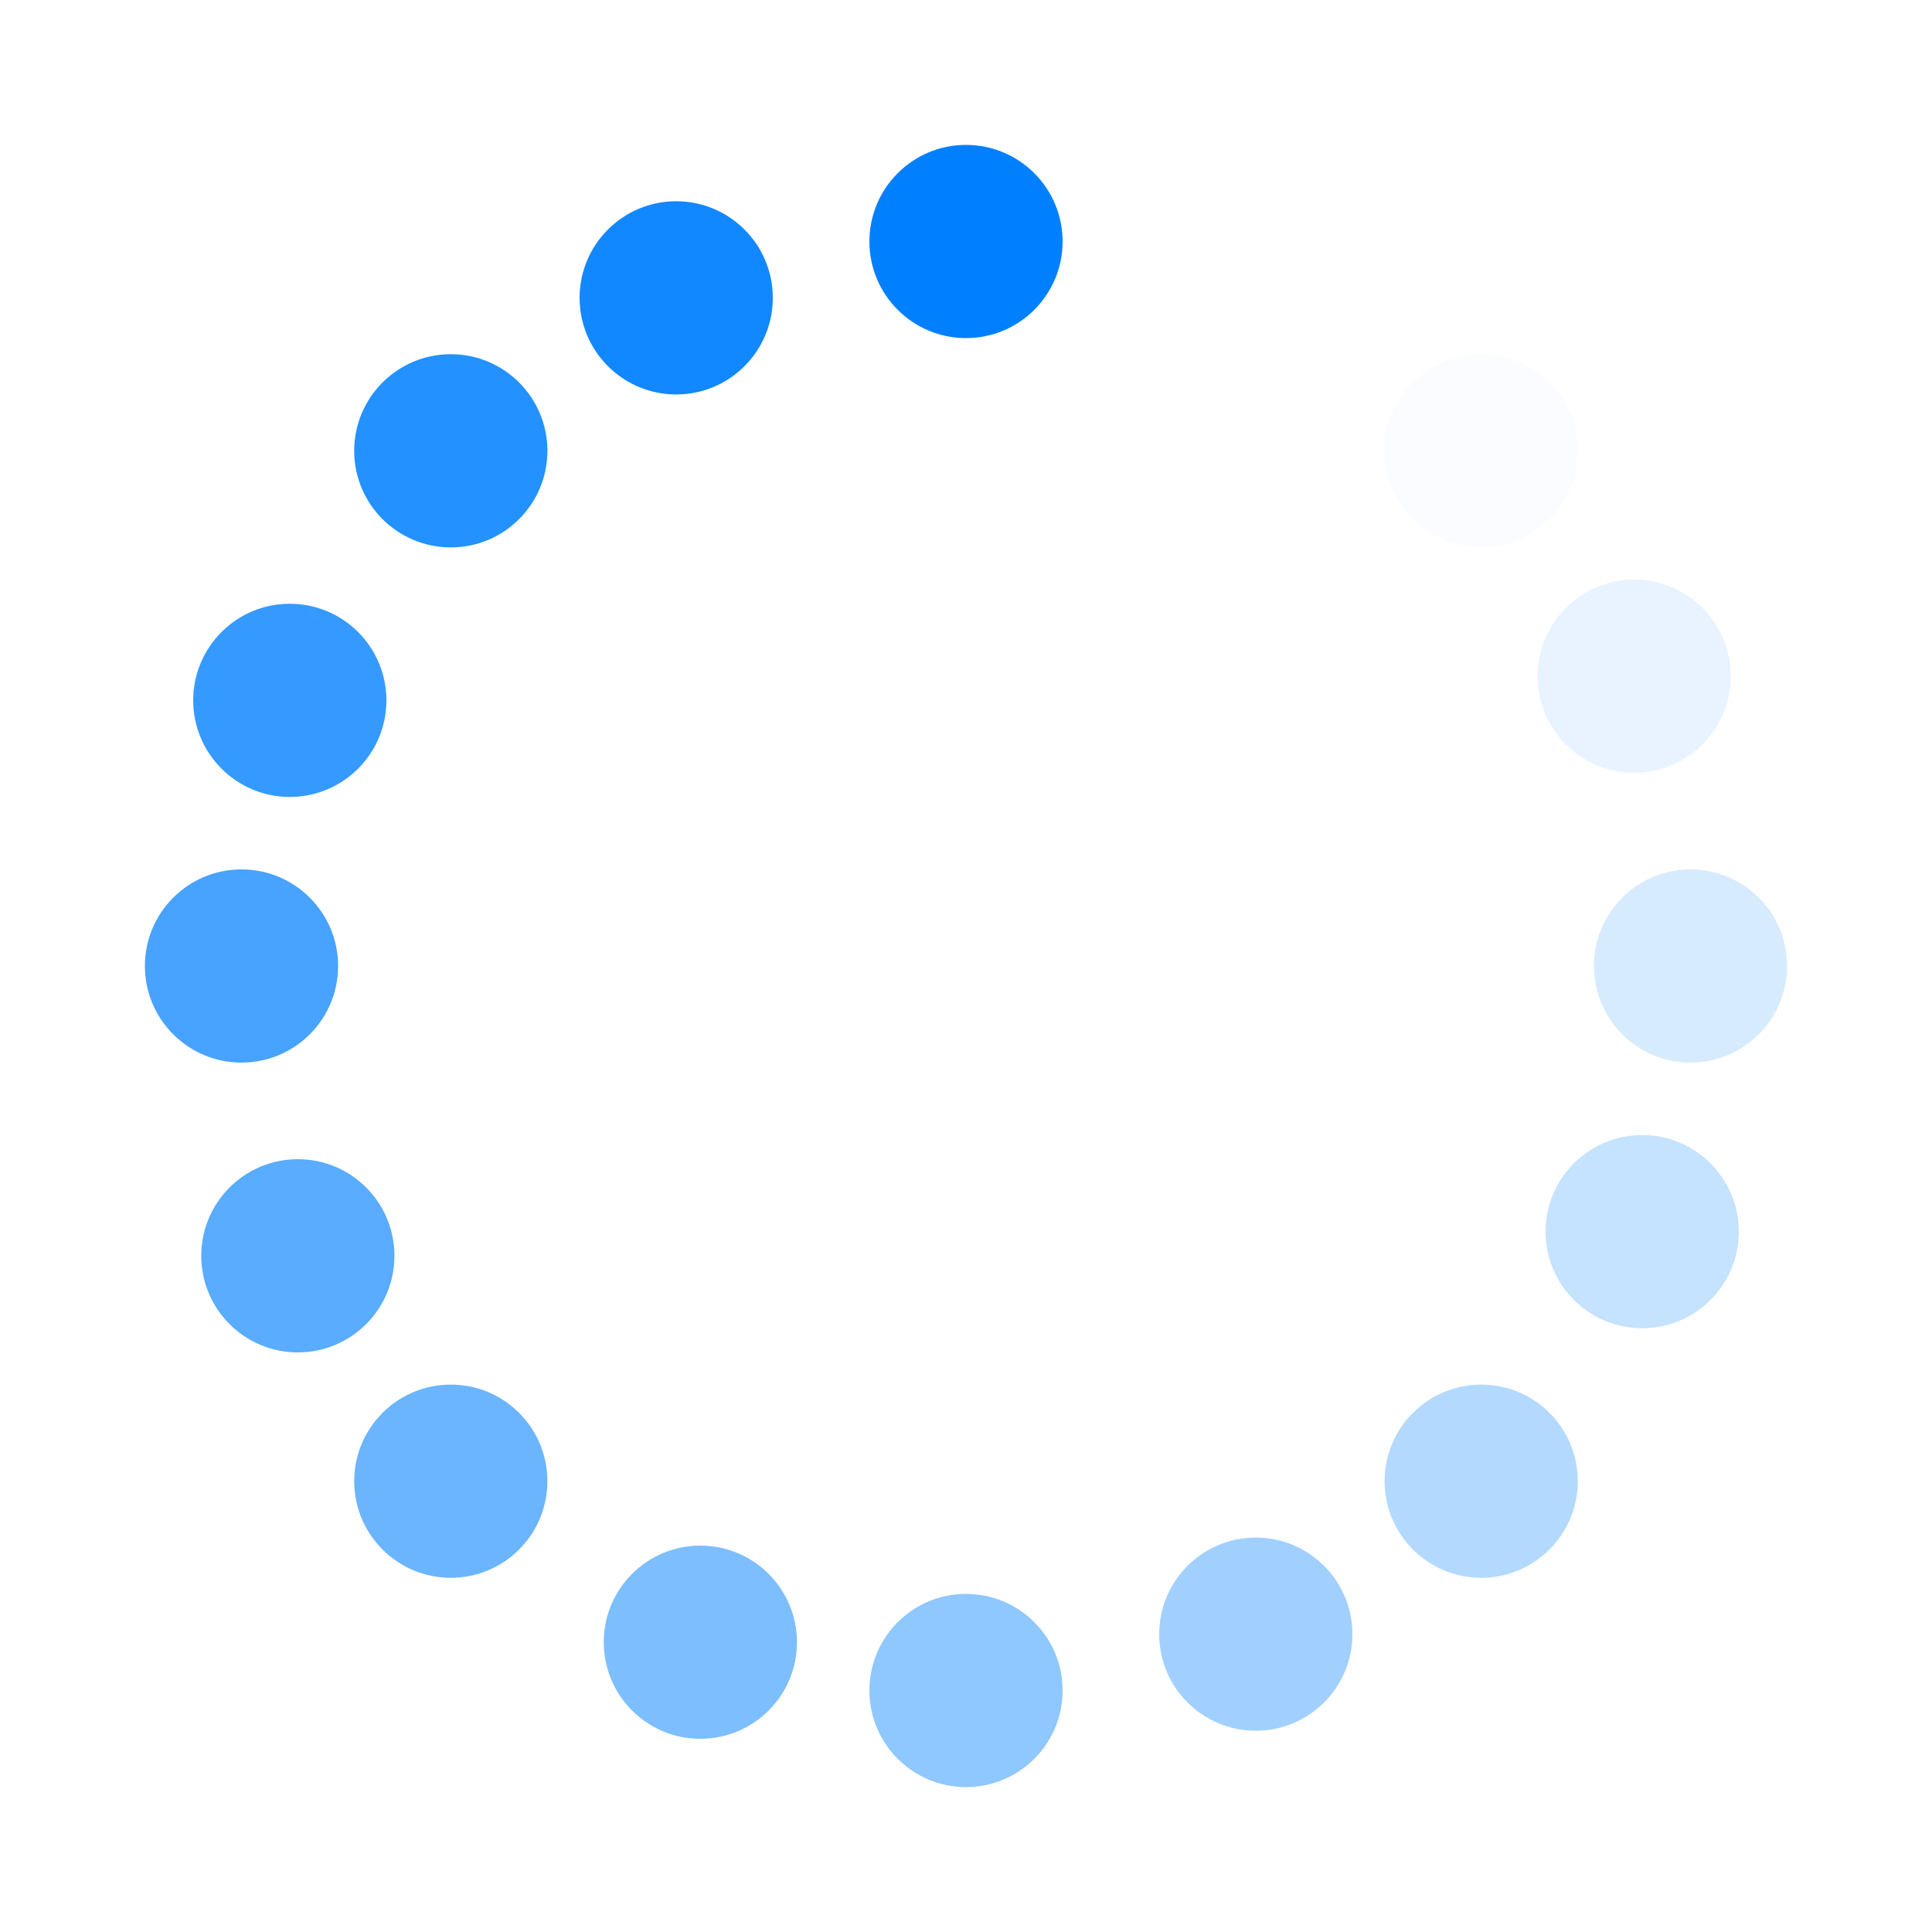 <?xml version="1.0" encoding="utf-8"?>
<!-- Generator: Adobe Illustrator 24.0.3, SVG Export Plug-In . SVG Version: 6.00 Build 0)  -->
<svg version="1.1" id="Layer_1" xmlns="http://www.w3.org/2000/svg" xmlns:xlink="http://www.w3.org/1999/xlink" x="0px" y="0px"
	 viewBox="0 0 24 24" style="enable-background:new 0 0 24 24;" xml:space="preserve">
<style type="text/css">
	.st0{fill:none;}
	.st1{fill:#0080ff;}
	.st2{opacity:0.44;fill:#0080ff;enable-background:new    ;}
	.st3{opacity:0.93;fill:#0080ff;}
	.st4{opacity:0.37;fill:#0080ff;enable-background:new    ;}
	.st5{opacity:0.79;fill:#0080ff;enable-background:new    ;}
	.st6{opacity:0.23;fill:#0080ff;enable-background:new    ;}
	.st7{opacity:0.65;fill:#0080ff;enable-background:new    ;}
	.st8{opacity:9.000000e-02;fill:#0080ff;enable-background:new    ;}
	.st9{opacity:0.51;fill:#0080ff;enable-background:new    ;}
	.st10{opacity:0;fill:#0080ff;enable-background:new    ;}
	.st11{opacity:0.72;fill:#0080ff;enable-background:new    ;}
	.st12{opacity:0.16;fill:#0080ff;enable-background:new    ;}
	.st13{opacity:0.86;fill:#0080ff;enable-background:new    ;}
	.st14{opacity:0.3;fill:#0080ff;enable-background:new    ;}
	.st15{opacity:0.58;fill:#0080ff;enable-background:new    ;}
	.st16{opacity:2.000000e-02;fill:#0080ff;enable-background:new    ;}
</style>
<rect class="st0" width="24" height="24"/>
<circle class="st1" cx="12" cy="3" r="1.2"/>
<circle class="st2" cx="12" cy="21" r="1.2"/>
<circle class="st3" cx="8.4" cy="3.7" r="1.2"/>
<circle class="st4" cx="15.6" cy="20.3" r="1.2"/>
<circle class="st5" cx="3.6" cy="8.7" r="1.2"/>
<circle class="st6" cx="20.4" cy="15.3" r="1.2"/>
<circle class="st7" cx="3.7" cy="15.6" r="1.2"/>
<circle class="st8" cx="20.3" cy="8.4" r="1.2"/>
<circle class="st9" cx="8.7" cy="20.4" r="1.2"/>
<circle class="st10" cx="15.3" cy="3.6" r="1.3"/>
<circle class="st11" cx="3" cy="12" r="1.2"/>
<circle class="st12" cx="21" cy="12" r="1.2"/>
<circle class="st13" cx="5.6" cy="5.6" r="1.2"/>
<circle class="st14" cx="18.4" cy="18.4" r="1.2"/>
<circle class="st15" cx="5.6" cy="18.4" r="1.2"/>
<circle class="st16" cx="18.4" cy="5.6" r="1.2"/>
</svg>
